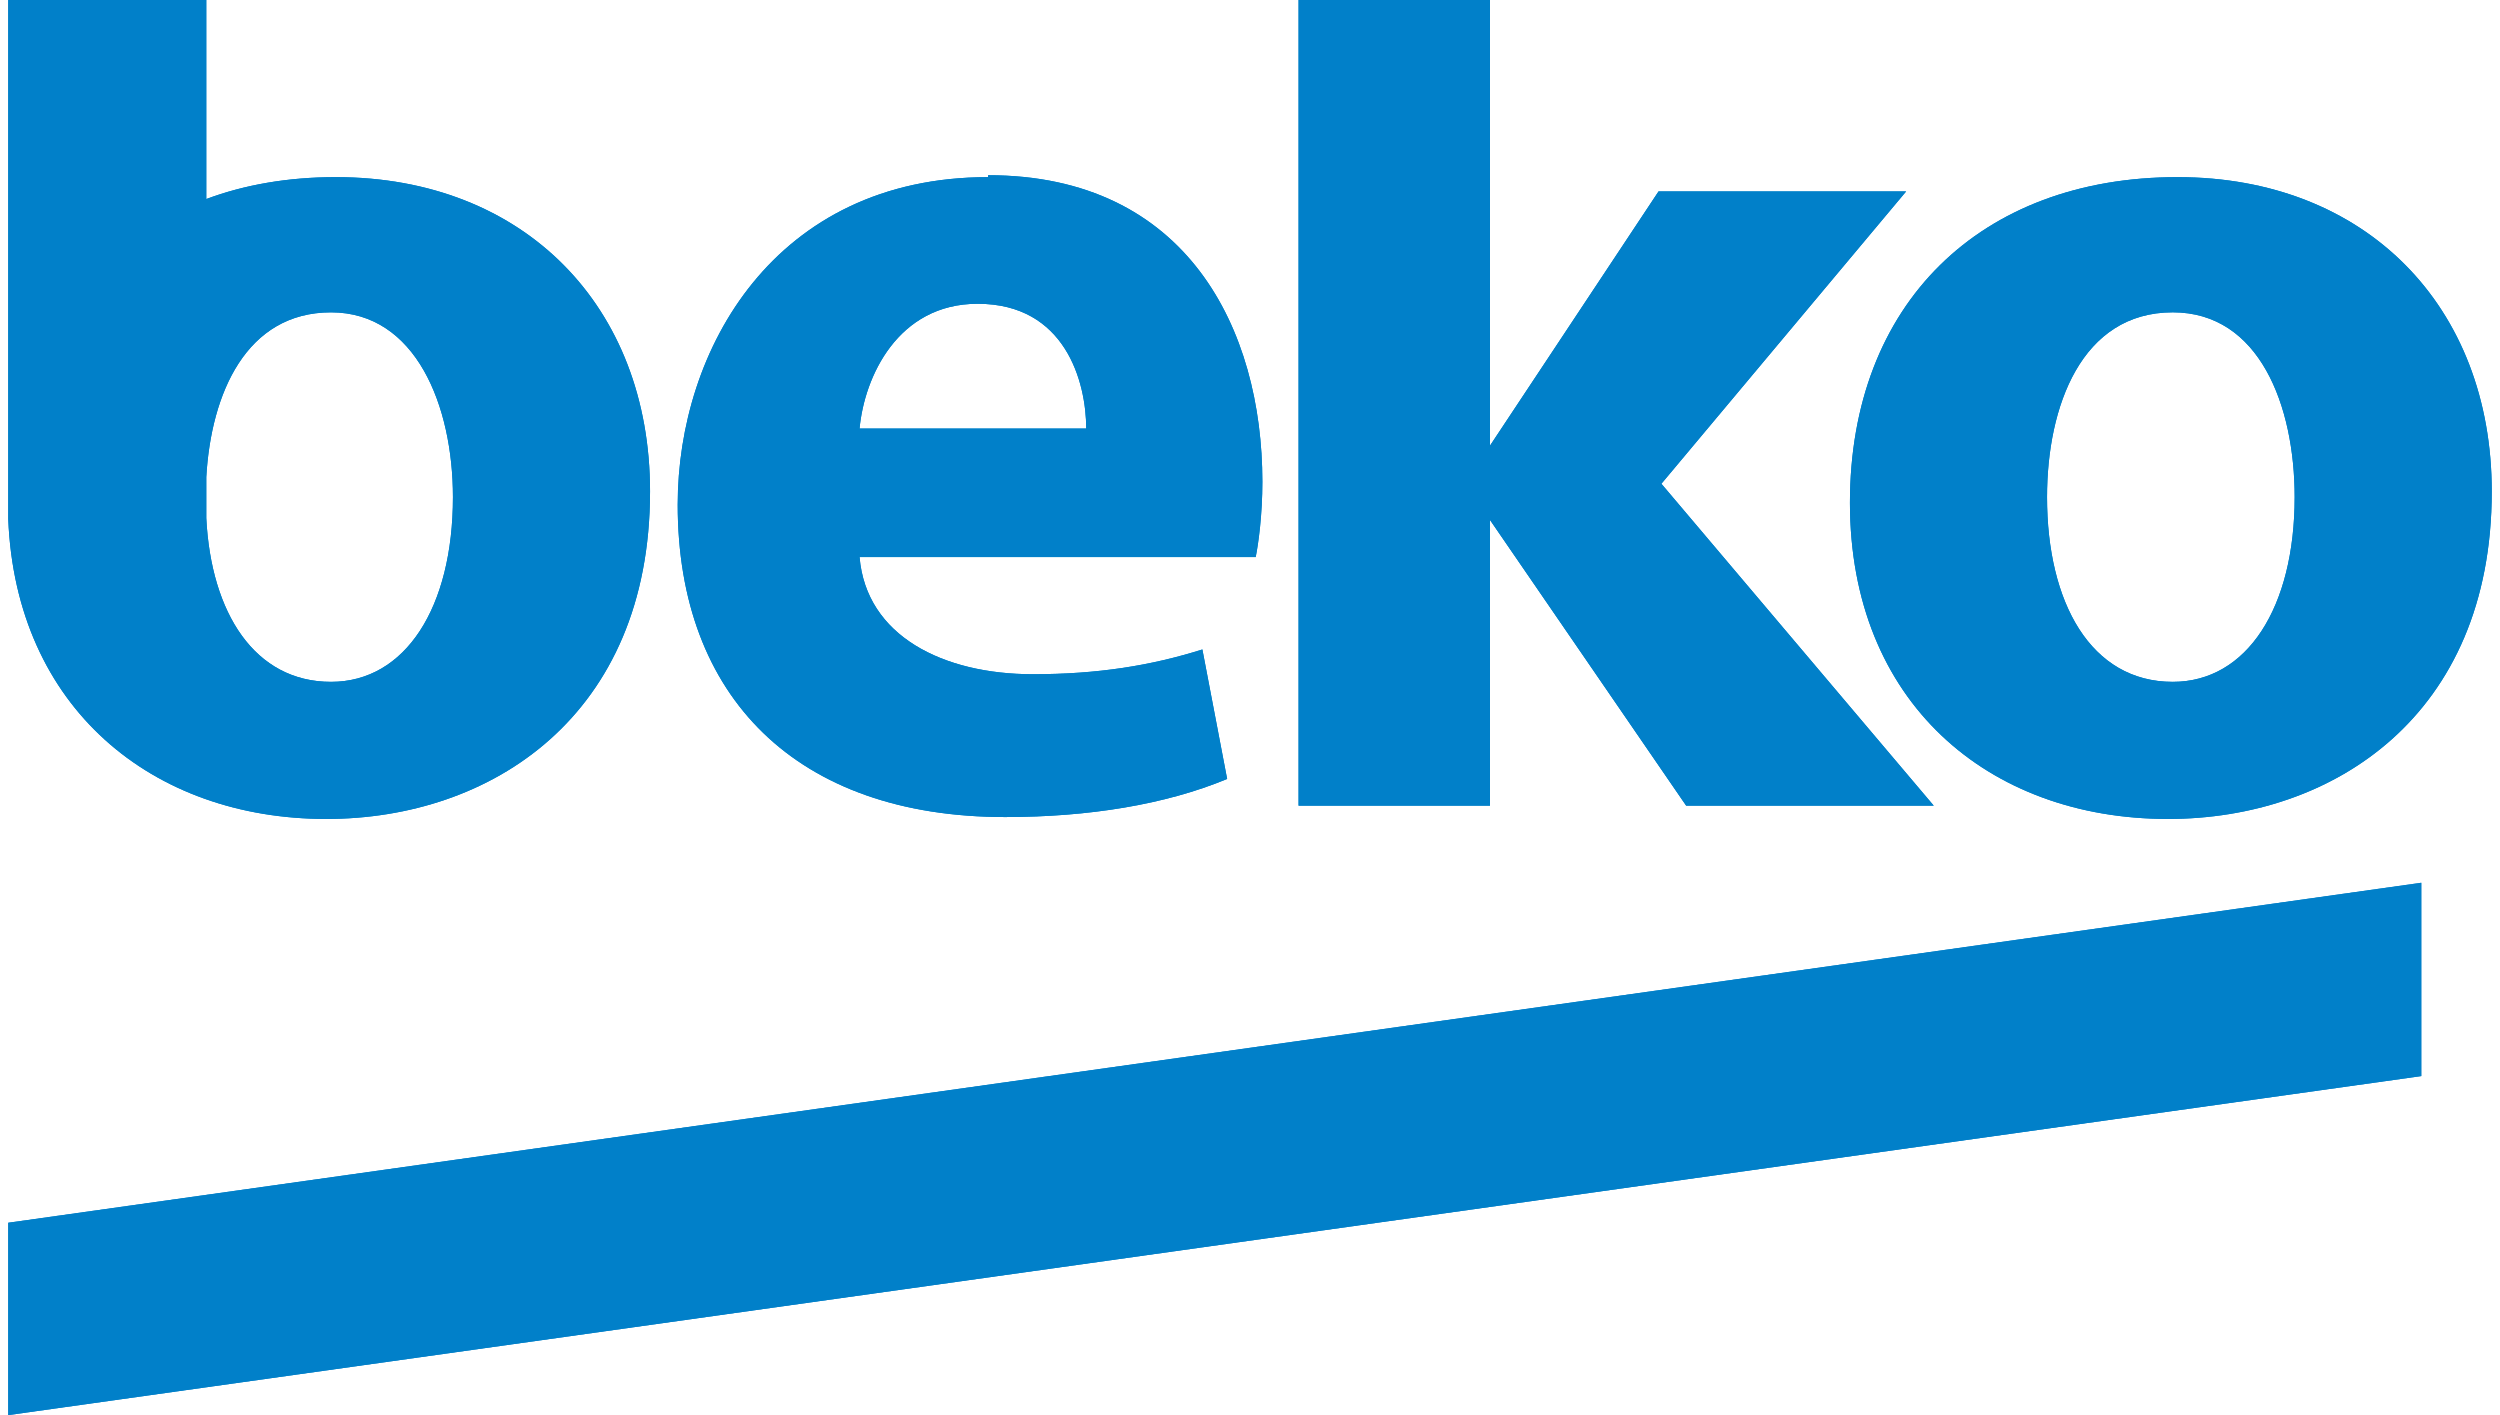 <svg width="106" height="60" viewBox="0 0 106 60" fill="none" xmlns="http://www.w3.org/2000/svg">
<path d="M80.82 8.116H70.402H70.322L63.175 18.896V0H55.059V34.159H63.175V22.046L71.492 34.159H81.99L70.443 20.511L80.82 8.116Z" fill="#0180C9"/>
<path d="M41.896 7.51C32.852 7.51 28.734 14.818 28.734 21.4C28.734 29.556 33.781 34.643 42.623 34.643C46.136 34.643 49.407 34.118 52.031 33.028L50.981 27.537C48.801 28.224 46.54 28.587 43.794 28.587C39.999 28.587 36.728 26.972 36.446 23.62H53.242C53.363 23.015 53.525 21.804 53.525 20.431C53.525 13.97 50.335 7.429 41.896 7.429M36.446 18.17C36.647 15.989 38.061 12.88 41.452 12.88C45.167 12.88 46.055 16.191 46.055 18.17H36.446Z" fill="#0180C9"/>
<path d="M14.238 7.51C12.219 7.51 10.362 7.833 8.747 8.439V0H0.349V22.005C0.672 30 6.445 34.724 13.834 34.724C20.82 34.724 27.562 30.363 27.562 20.834C27.562 13.001 22.233 7.51 14.238 7.51ZM14.036 28.91C10.806 28.91 8.949 26.003 8.747 21.965V20.229C8.949 16.676 10.443 13.244 14.036 13.244C17.63 13.244 19.204 17.201 19.204 21.077C19.204 25.76 17.186 28.91 14.036 28.91Z" fill="#0180C9"/>
<path d="M92.327 7.51C83.969 7.51 78.437 12.88 78.437 21.319C78.437 29.758 84.292 34.724 91.923 34.724C98.908 34.724 105.651 30.363 105.651 20.834C105.651 13.001 100.322 7.51 92.327 7.51ZM92.125 28.91C88.653 28.91 86.795 25.558 86.795 21.077C86.795 17.241 88.249 13.243 92.125 13.243C95.799 13.243 97.293 17.2 97.293 21.077C97.293 25.76 95.275 28.91 92.125 28.91Z" fill="#0180C9"/>
<path d="M0.349 51.844V60L102.663 45.626V37.429L0.349 51.844Z" fill="#0180C9"/>
<path d="M80.82 8.116H70.402H70.322L63.175 18.896V0H55.059V34.159H63.175V22.046L71.492 34.159H81.99L70.443 20.511L80.82 8.116Z" fill="#0180C9"/>
<path d="M41.896 7.51C32.852 7.51 28.734 14.818 28.734 21.4C28.734 29.556 33.781 34.643 42.623 34.643C46.136 34.643 49.407 34.118 52.031 33.028L50.981 27.537C48.801 28.224 46.54 28.587 43.794 28.587C39.999 28.587 36.728 26.972 36.446 23.62H53.242C53.363 23.015 53.525 21.804 53.525 20.431C53.525 13.97 50.335 7.429 41.896 7.429M36.446 18.17C36.647 15.989 38.061 12.88 41.452 12.88C45.167 12.88 46.055 16.191 46.055 18.17H36.446Z" fill="#0180C9"/>
<path d="M14.238 7.51C12.219 7.51 10.362 7.833 8.747 8.439V0H0.349V22.005C0.672 30 6.445 34.724 13.834 34.724C20.82 34.724 27.562 30.363 27.562 20.834C27.562 13.001 22.233 7.51 14.238 7.51ZM14.036 28.91C10.806 28.91 8.949 26.003 8.747 21.965V20.229C8.949 16.676 10.443 13.244 14.036 13.244C17.63 13.244 19.204 17.201 19.204 21.077C19.204 25.76 17.186 28.91 14.036 28.91Z" fill="#0180C9"/>
<path d="M92.327 7.51C83.969 7.51 78.437 12.88 78.437 21.319C78.437 29.758 84.292 34.724 91.923 34.724C98.908 34.724 105.651 30.363 105.651 20.834C105.651 13.001 100.322 7.51 92.327 7.51ZM92.125 28.91C88.653 28.91 86.795 25.558 86.795 21.077C86.795 17.241 88.249 13.243 92.125 13.243C95.799 13.243 97.293 17.2 97.293 21.077C97.293 25.76 95.275 28.91 92.125 28.91Z" fill="#0180C9"/>
<path d="M0.349 51.844V60L102.663 45.626V37.429L0.349 51.844Z" fill="#0180C9"/>
</svg>
